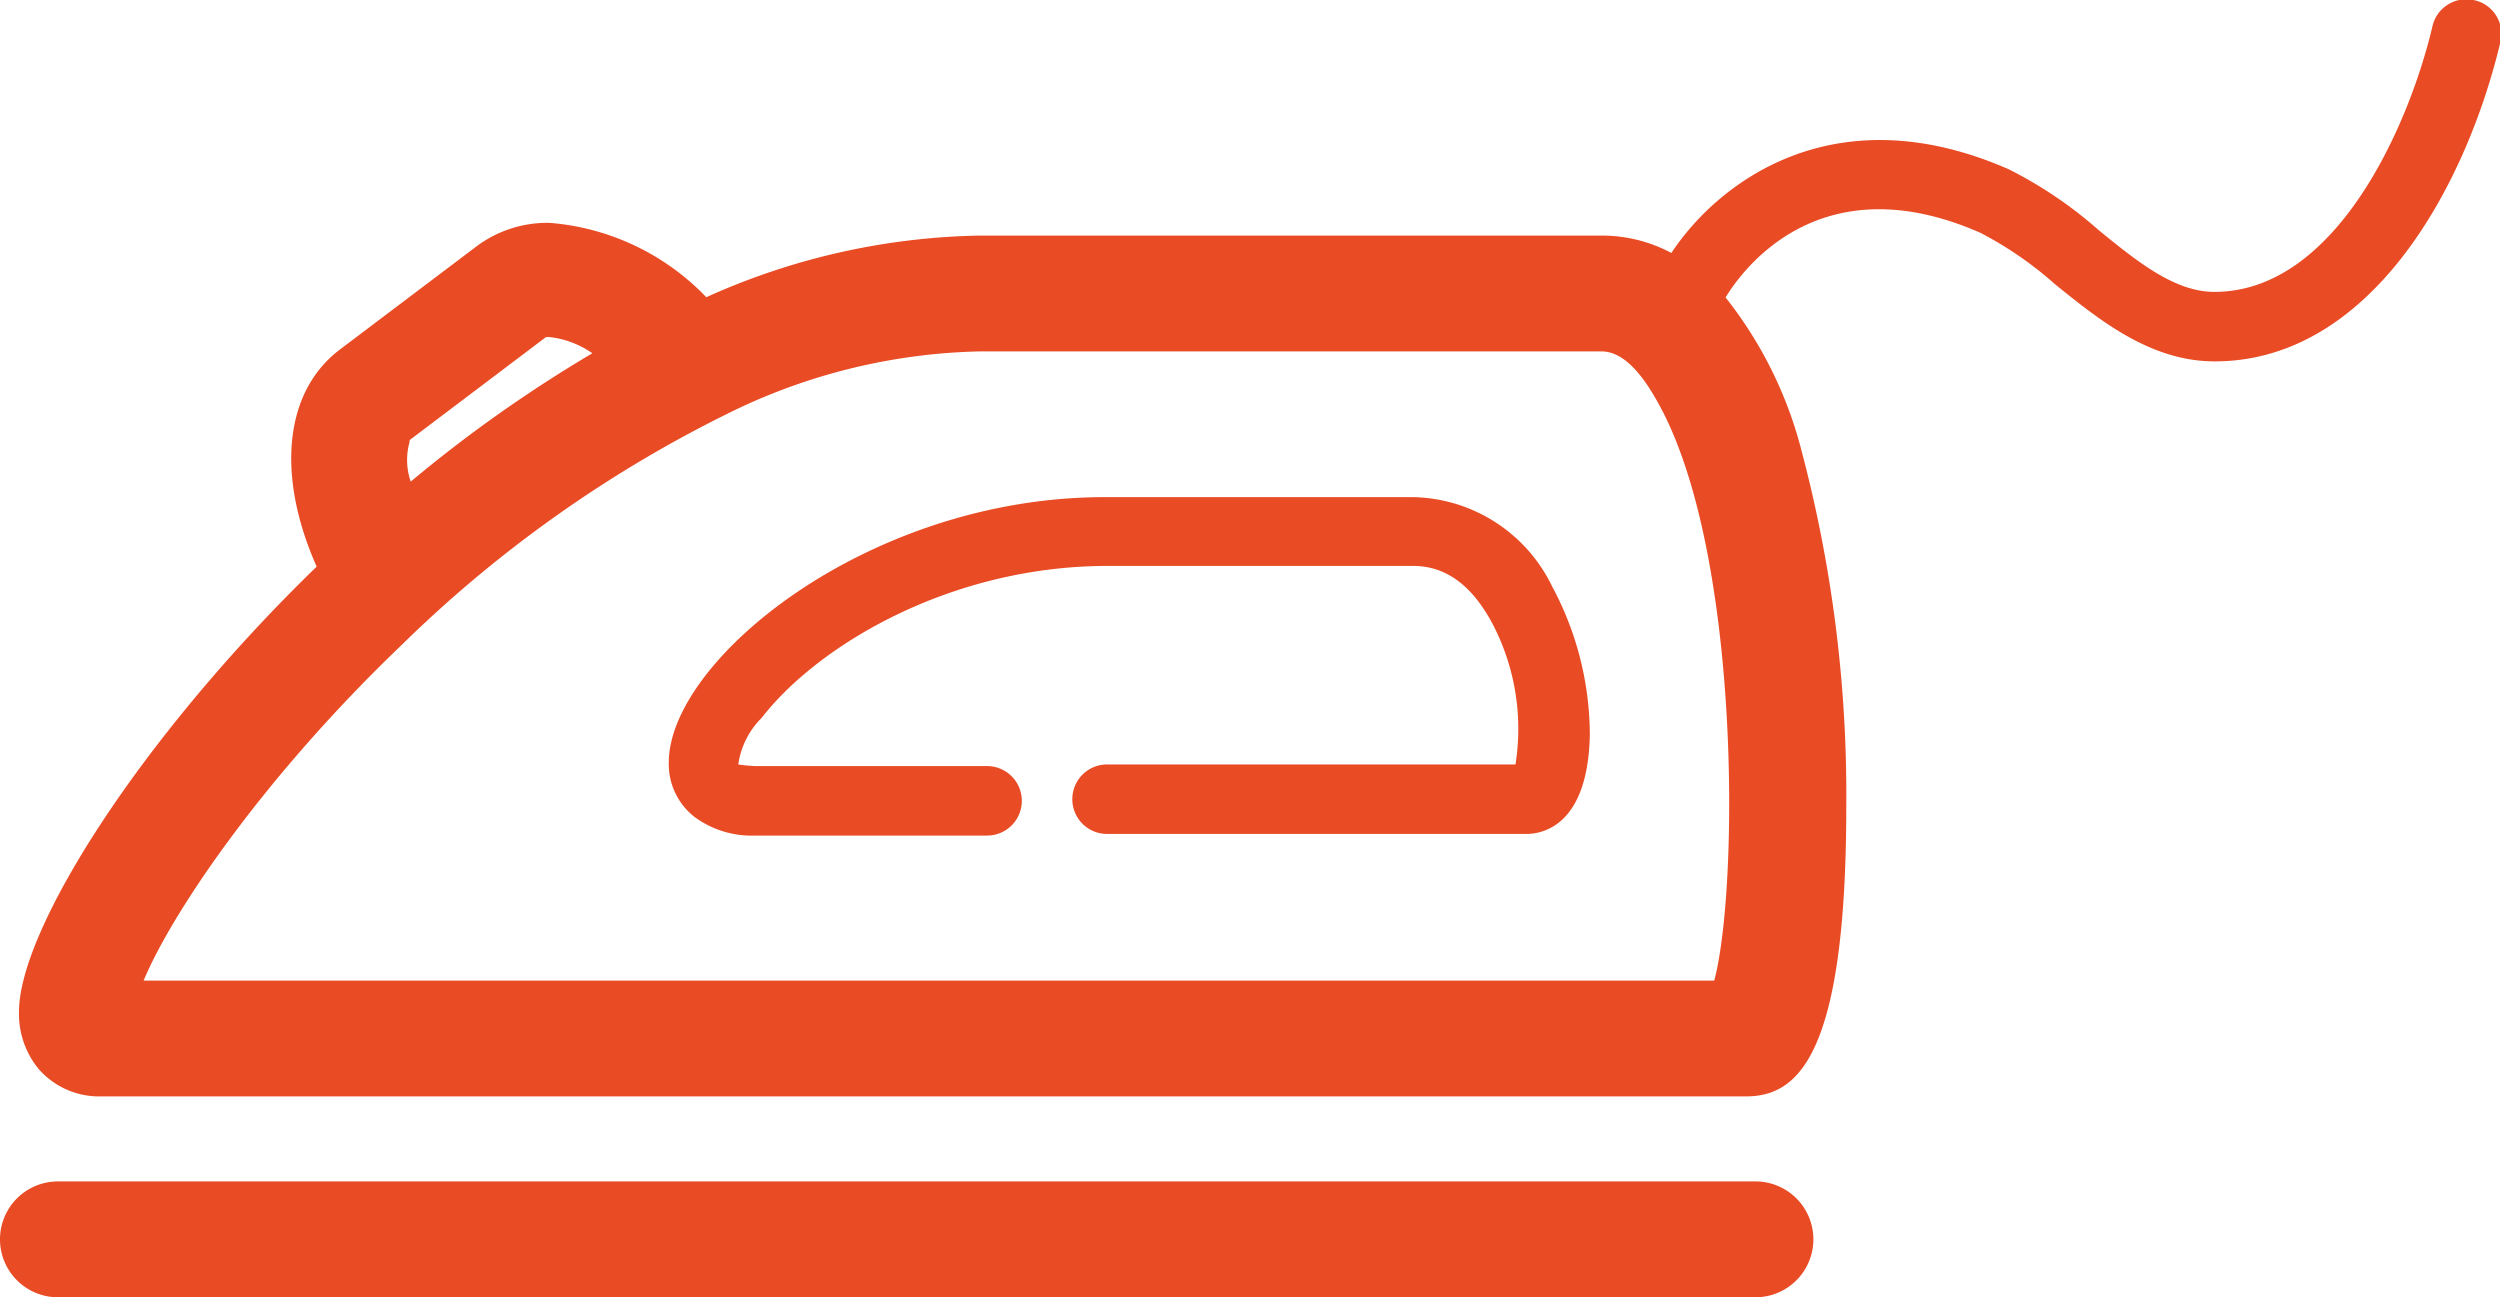 <svg xmlns="http://www.w3.org/2000/svg" viewBox="0 0 107.92 56"><defs><style>.cls-1{fill:#e94b25;}</style></defs><g id="Calque_2" data-name="Calque 2"><g id="Calque_1-2" data-name="Calque 1"><path class="cls-1" d="M65.89,36H47.79a1.5,1.5,0,1,1,0-3H65.42a9.79,9.79,0,0,0-1-6.09c-.88-1.64-2-2.48-3.42-2.48H47.73C41,24.46,35.31,27.85,32.87,31a3.52,3.52,0,0,0-1,2,6.51,6.51,0,0,0,.74.07h10a1.5,1.5,0,1,1,0,3h-10A4.17,4.17,0,0,1,30,35.28a2.89,2.89,0,0,1-1.13-2.36c0-4.42,8.61-11.46,18.82-11.46H61a6.81,6.81,0,0,1,6,3.85,13.62,13.62,0,0,1,1.63,6.38C68.56,35.72,66.51,36,65.89,36Z"></path><path class="cls-1" d="M75.78,56H2.5a2.5,2.5,0,0,1,0-5H75.78a2.5,2.5,0,0,1,0,5Z"></path><path class="cls-1" d="M106.77,0A1.5,1.5,0,0,0,105,1.15c-1,4.25-4.15,11.45-9.41,11.45-1.71,0-3.32-1.3-5-2.67a18.19,18.19,0,0,0-3.87-2.62C79.17,4,74.15,7.89,72.15,10.92a6.36,6.36,0,0,0-3-.75H42.27a29.88,29.88,0,0,0-11.78,2.66,10.52,10.52,0,0,0-6.77-3.21,5.11,5.11,0,0,0-3.13,1l-5.92,4.47c-2.43,1.84-2.73,5.48-1,9.37C6,31.9.82,40.16.82,43.67a3.74,3.74,0,0,0,.86,2.49,3.47,3.47,0,0,0,2.67,1.17h71c2.15,0,4.35-1.49,4.35-12.52A58,58,0,0,0,77.78,19.5a17.76,17.76,0,0,0-3.29-6.66c.73-1.2,4.08-5.83,11-2.79a15.82,15.82,0,0,1,3.21,2.21c1.93,1.56,4.13,3.34,6.9,3.34,6.67,0,10.81-7.41,12.33-13.75A1.49,1.49,0,0,0,106.77,0Zm-89.09,19,5.89-4.45h.15a4,4,0,0,1,1.85.7,59.34,59.34,0,0,0-7.84,5.54A2.88,2.88,0,0,1,17.68,19.08ZM74,42.33H6.2c1.14-2.75,4.89-8.44,10.87-14.23l.29-.28A54.62,54.62,0,0,1,31.81,17.66a25.69,25.69,0,0,1,10.46-2.49H69.14c.77,0,1.54.66,2.31,2C75.17,23.48,75.07,38.35,74,42.33Z"></path></g></g></svg>